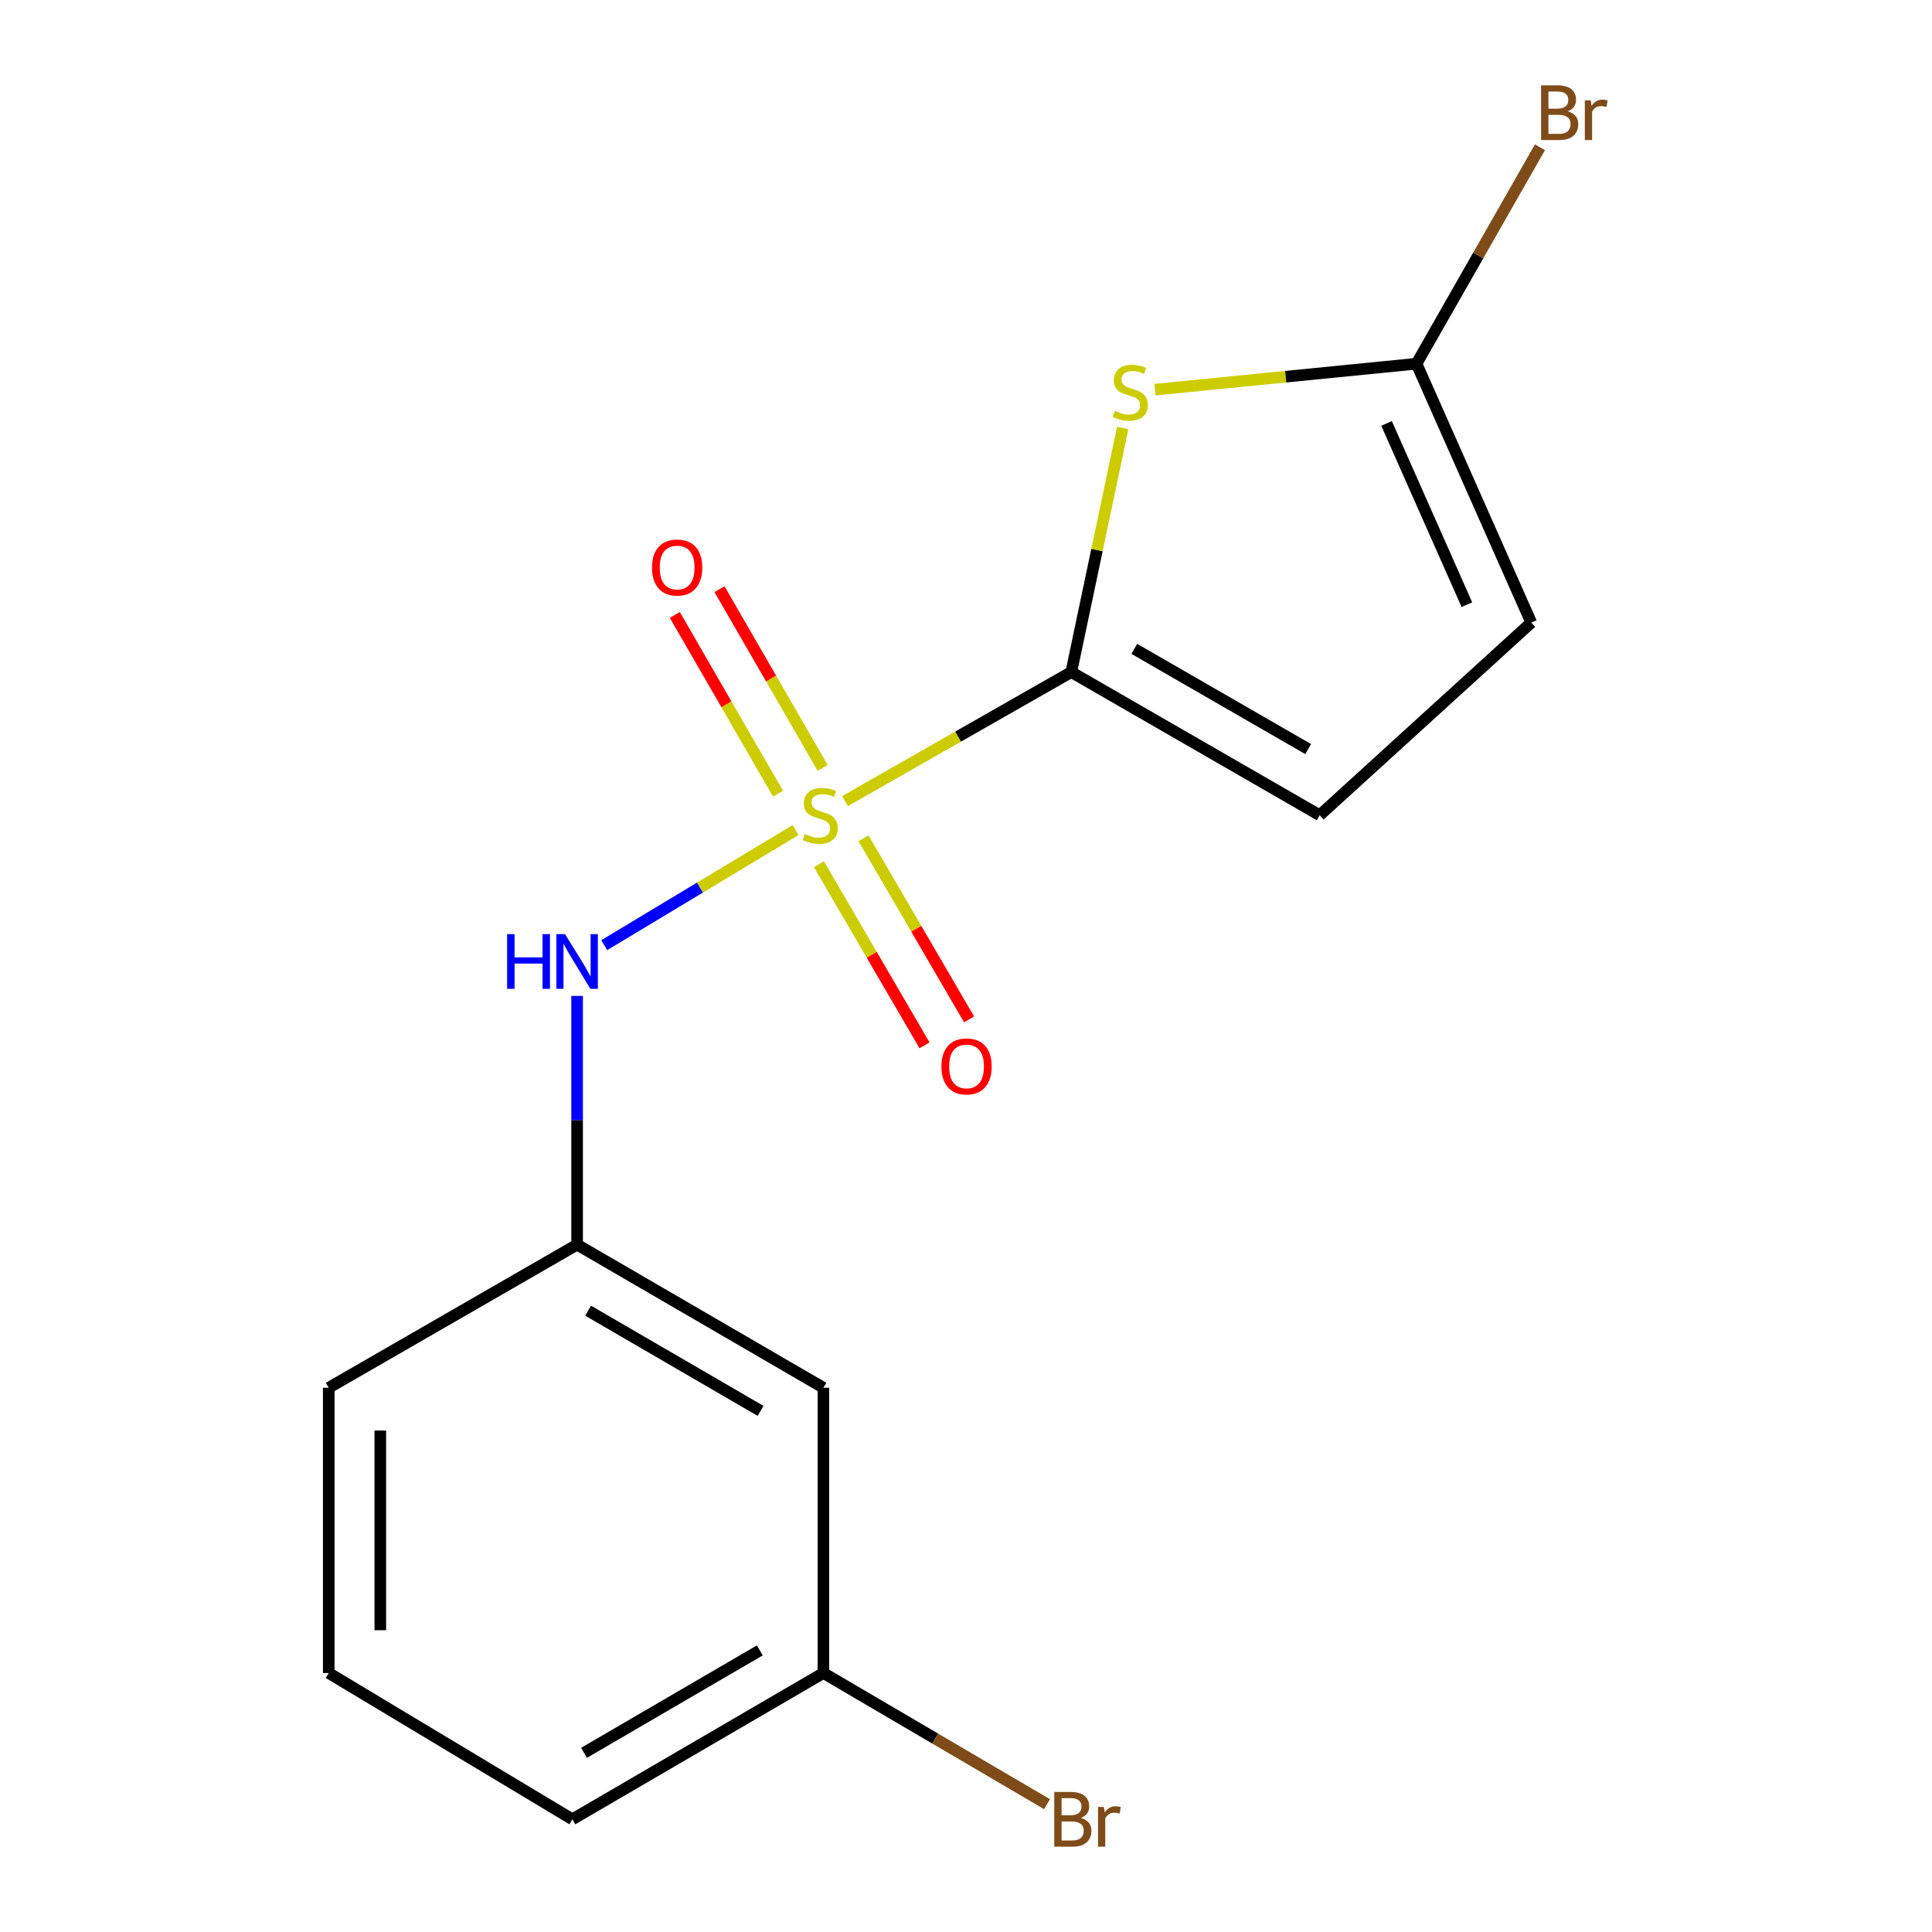 <?xml version='1.0' encoding='iso-8859-1'?>
<svg version='1.1' baseProfile='full'
              xmlns='http://www.w3.org/2000/svg'
                      xmlns:rdkit='http://www.rdkit.org/xml'
                      xmlns:xlink='http://www.w3.org/1999/xlink'
                  xml:space='preserve'
width='1000px' height='1000px' viewBox='0 0 1000 1000'>
<!-- END OF HEADER -->
<rect style='opacity:1.0;fill:#FFFFFF;stroke:none' width='1000' height='1000' x='0' y='0'> </rect>
<path class='bond-0' d='M 437.368,414.652 L 495.929,381.255' style='fill:none;fill-rule:evenodd;stroke:#CCCC00;stroke-width:6px;stroke-linecap:butt;stroke-linejoin:miter;stroke-opacity:1' />
<path class='bond-0' d='M 495.929,381.255 L 554.49,347.857' style='fill:none;fill-rule:evenodd;stroke:#000000;stroke-width:6px;stroke-linecap:butt;stroke-linejoin:miter;stroke-opacity:1' />
<path class='bond-3' d='M 411.797,429.634 L 362.275,459.423' style='fill:none;fill-rule:evenodd;stroke:#CCCC00;stroke-width:6px;stroke-linecap:butt;stroke-linejoin:miter;stroke-opacity:1' />
<path class='bond-3' d='M 362.275,459.423 L 312.753,489.212' style='fill:none;fill-rule:evenodd;stroke:#0000FF;stroke-width:6px;stroke-linecap:butt;stroke-linejoin:miter;stroke-opacity:1' />
<path class='bond-6' d='M 423.883,447.325 L 451.206,494.199' style='fill:none;fill-rule:evenodd;stroke:#CCCC00;stroke-width:6px;stroke-linecap:butt;stroke-linejoin:miter;stroke-opacity:1' />
<path class='bond-6' d='M 451.206,494.199 L 478.53,541.072' style='fill:none;fill-rule:evenodd;stroke:#FF0000;stroke-width:6px;stroke-linecap:butt;stroke-linejoin:miter;stroke-opacity:1' />
<path class='bond-6' d='M 446.945,433.882 L 474.269,480.755' style='fill:none;fill-rule:evenodd;stroke:#CCCC00;stroke-width:6px;stroke-linecap:butt;stroke-linejoin:miter;stroke-opacity:1' />
<path class='bond-6' d='M 474.269,480.755 L 501.592,527.629' style='fill:none;fill-rule:evenodd;stroke:#FF0000;stroke-width:6px;stroke-linecap:butt;stroke-linejoin:miter;stroke-opacity:1' />
<path class='bond-7' d='M 425.819,397.467 L 399.113,351.205' style='fill:none;fill-rule:evenodd;stroke:#CCCC00;stroke-width:6px;stroke-linecap:butt;stroke-linejoin:miter;stroke-opacity:1' />
<path class='bond-7' d='M 399.113,351.205 L 372.407,304.943' style='fill:none;fill-rule:evenodd;stroke:#FF0000;stroke-width:6px;stroke-linecap:butt;stroke-linejoin:miter;stroke-opacity:1' />
<path class='bond-7' d='M 402.7,410.813 L 375.994,364.551' style='fill:none;fill-rule:evenodd;stroke:#CCCC00;stroke-width:6px;stroke-linecap:butt;stroke-linejoin:miter;stroke-opacity:1' />
<path class='bond-7' d='M 375.994,364.551 L 349.288,318.289' style='fill:none;fill-rule:evenodd;stroke:#FF0000;stroke-width:6px;stroke-linecap:butt;stroke-linejoin:miter;stroke-opacity:1' />
<path class='bond-1' d='M 554.49,347.857 L 567.794,284.702' style='fill:none;fill-rule:evenodd;stroke:#000000;stroke-width:6px;stroke-linecap:butt;stroke-linejoin:miter;stroke-opacity:1' />
<path class='bond-1' d='M 567.794,284.702 L 581.097,221.548' style='fill:none;fill-rule:evenodd;stroke:#CCCC00;stroke-width:6px;stroke-linecap:butt;stroke-linejoin:miter;stroke-opacity:1' />
<path class='bond-4' d='M 554.49,347.857 L 683.068,421.963' style='fill:none;fill-rule:evenodd;stroke:#000000;stroke-width:6px;stroke-linecap:butt;stroke-linejoin:miter;stroke-opacity:1' />
<path class='bond-4' d='M 587.107,335.845 L 677.111,387.72' style='fill:none;fill-rule:evenodd;stroke:#000000;stroke-width:6px;stroke-linecap:butt;stroke-linejoin:miter;stroke-opacity:1' />
<path class='bond-2' d='M 597.813,201.695 L 665.496,194.975' style='fill:none;fill-rule:evenodd;stroke:#CCCC00;stroke-width:6px;stroke-linecap:butt;stroke-linejoin:miter;stroke-opacity:1' />
<path class='bond-2' d='M 665.496,194.975 L 733.179,188.254' style='fill:none;fill-rule:evenodd;stroke:#000000;stroke-width:6px;stroke-linecap:butt;stroke-linejoin:miter;stroke-opacity:1' />
<path class='bond-10' d='M 733.179,188.254 L 765.128,132.24' style='fill:none;fill-rule:evenodd;stroke:#000000;stroke-width:6px;stroke-linecap:butt;stroke-linejoin:miter;stroke-opacity:1' />
<path class='bond-10' d='M 765.128,132.24 L 797.077,76.226' style='fill:none;fill-rule:evenodd;stroke:#7F4C19;stroke-width:6px;stroke-linecap:butt;stroke-linejoin:miter;stroke-opacity:1' />
<path class='bond-16' d='M 733.179,188.254 L 792.574,322.26' style='fill:none;fill-rule:evenodd;stroke:#000000;stroke-width:6px;stroke-linecap:butt;stroke-linejoin:miter;stroke-opacity:1' />
<path class='bond-16' d='M 717.684,219.172 L 759.261,312.976' style='fill:none;fill-rule:evenodd;stroke:#000000;stroke-width:6px;stroke-linecap:butt;stroke-linejoin:miter;stroke-opacity:1' />
<path class='bond-8' d='M 298.714,515.481 L 298.714,579.852' style='fill:none;fill-rule:evenodd;stroke:#0000FF;stroke-width:6px;stroke-linecap:butt;stroke-linejoin:miter;stroke-opacity:1' />
<path class='bond-8' d='M 298.714,579.852 L 298.714,644.224' style='fill:none;fill-rule:evenodd;stroke:#000000;stroke-width:6px;stroke-linecap:butt;stroke-linejoin:miter;stroke-opacity:1' />
<path class='bond-5' d='M 683.068,421.963 L 792.574,322.26' style='fill:none;fill-rule:evenodd;stroke:#000000;stroke-width:6px;stroke-linecap:butt;stroke-linejoin:miter;stroke-opacity:1' />
<path class='bond-9' d='M 298.714,644.224 L 426.194,718.301' style='fill:none;fill-rule:evenodd;stroke:#000000;stroke-width:6px;stroke-linecap:butt;stroke-linejoin:miter;stroke-opacity:1' />
<path class='bond-9' d='M 304.424,678.416 L 393.66,730.27' style='fill:none;fill-rule:evenodd;stroke:#000000;stroke-width:6px;stroke-linecap:butt;stroke-linejoin:miter;stroke-opacity:1' />
<path class='bond-14' d='M 298.714,644.224 L 170.151,718.301' style='fill:none;fill-rule:evenodd;stroke:#000000;stroke-width:6px;stroke-linecap:butt;stroke-linejoin:miter;stroke-opacity:1' />
<path class='bond-11' d='M 426.194,718.301 L 426.194,865.95' style='fill:none;fill-rule:evenodd;stroke:#000000;stroke-width:6px;stroke-linecap:butt;stroke-linejoin:miter;stroke-opacity:1' />
<path class='bond-12' d='M 426.194,865.95 L 484.069,899.893' style='fill:none;fill-rule:evenodd;stroke:#000000;stroke-width:6px;stroke-linecap:butt;stroke-linejoin:miter;stroke-opacity:1' />
<path class='bond-12' d='M 484.069,899.893 L 541.944,933.836' style='fill:none;fill-rule:evenodd;stroke:#7F4C19;stroke-width:6px;stroke-linecap:butt;stroke-linejoin:miter;stroke-opacity:1' />
<path class='bond-17' d='M 426.194,865.95 L 296.252,941.673' style='fill:none;fill-rule:evenodd;stroke:#000000;stroke-width:6px;stroke-linecap:butt;stroke-linejoin:miter;stroke-opacity:1' />
<path class='bond-17' d='M 393.263,854.245 L 302.303,907.251' style='fill:none;fill-rule:evenodd;stroke:#000000;stroke-width:6px;stroke-linecap:butt;stroke-linejoin:miter;stroke-opacity:1' />
<path class='bond-13' d='M 170.151,865.95 L 170.151,718.301' style='fill:none;fill-rule:evenodd;stroke:#000000;stroke-width:6px;stroke-linecap:butt;stroke-linejoin:miter;stroke-opacity:1' />
<path class='bond-13' d='M 196.845,843.803 L 196.845,740.448' style='fill:none;fill-rule:evenodd;stroke:#000000;stroke-width:6px;stroke-linecap:butt;stroke-linejoin:miter;stroke-opacity:1' />
<path class='bond-15' d='M 170.151,865.95 L 296.252,941.673' style='fill:none;fill-rule:evenodd;stroke:#000000;stroke-width:6px;stroke-linecap:butt;stroke-linejoin:miter;stroke-opacity:1' />
<path  class='atom-0' d='M 416.548 431.683
Q 416.868 431.803, 418.188 432.363
Q 419.508 432.923, 420.948 433.283
Q 422.428 433.603, 423.868 433.603
Q 426.548 433.603, 428.108 432.323
Q 429.668 431.003, 429.668 428.723
Q 429.668 427.163, 428.868 426.203
Q 428.108 425.243, 426.908 424.723
Q 425.708 424.203, 423.708 423.603
Q 421.188 422.843, 419.668 422.123
Q 418.188 421.403, 417.108 419.883
Q 416.068 418.363, 416.068 415.803
Q 416.068 412.243, 418.468 410.043
Q 420.908 407.843, 425.708 407.843
Q 428.988 407.843, 432.708 409.403
L 431.788 412.483
Q 428.388 411.083, 425.828 411.083
Q 423.068 411.083, 421.548 412.243
Q 420.028 413.363, 420.068 415.323
Q 420.068 416.843, 420.828 417.763
Q 421.628 418.683, 422.748 419.203
Q 423.908 419.723, 425.828 420.323
Q 428.388 421.123, 429.908 421.923
Q 431.428 422.723, 432.508 424.363
Q 433.628 425.963, 433.628 428.723
Q 433.628 432.643, 430.988 434.763
Q 428.388 436.843, 424.028 436.843
Q 421.508 436.843, 419.588 436.283
Q 417.708 435.763, 415.468 434.843
L 416.548 431.683
' fill='#CCCC00'/>
<path  class='atom-2' d='M 577.011 212.686
Q 577.331 212.806, 578.651 213.366
Q 579.971 213.926, 581.411 214.286
Q 582.891 214.606, 584.331 214.606
Q 587.011 214.606, 588.571 213.326
Q 590.131 212.006, 590.131 209.726
Q 590.131 208.166, 589.331 207.206
Q 588.571 206.246, 587.371 205.726
Q 586.171 205.206, 584.171 204.606
Q 581.651 203.846, 580.131 203.126
Q 578.651 202.406, 577.571 200.886
Q 576.531 199.366, 576.531 196.806
Q 576.531 193.246, 578.931 191.046
Q 581.371 188.846, 586.171 188.846
Q 589.451 188.846, 593.171 190.406
L 592.251 193.486
Q 588.851 192.086, 586.291 192.086
Q 583.531 192.086, 582.011 193.246
Q 580.491 194.366, 580.531 196.326
Q 580.531 197.846, 581.291 198.766
Q 582.091 199.686, 583.211 200.206
Q 584.371 200.726, 586.291 201.326
Q 588.851 202.126, 590.371 202.926
Q 591.891 203.726, 592.971 205.366
Q 594.091 206.966, 594.091 209.726
Q 594.091 213.646, 591.451 215.766
Q 588.851 217.846, 584.491 217.846
Q 581.971 217.846, 580.051 217.286
Q 578.171 216.766, 575.931 215.846
L 577.011 212.686
' fill='#CCCC00'/>
<path  class='atom-4' d='M 262.494 483.497
L 266.334 483.497
L 266.334 495.537
L 280.814 495.537
L 280.814 483.497
L 284.654 483.497
L 284.654 511.817
L 280.814 511.817
L 280.814 498.737
L 266.334 498.737
L 266.334 511.817
L 262.494 511.817
L 262.494 483.497
' fill='#0000FF'/>
<path  class='atom-4' d='M 292.454 483.497
L 301.734 498.497
Q 302.654 499.977, 304.134 502.657
Q 305.614 505.337, 305.694 505.497
L 305.694 483.497
L 309.454 483.497
L 309.454 511.817
L 305.574 511.817
L 295.614 495.417
Q 294.454 493.497, 293.214 491.297
Q 292.014 489.097, 291.654 488.417
L 291.654 511.817
L 287.974 511.817
L 287.974 483.497
L 292.454 483.497
' fill='#0000FF'/>
<path  class='atom-7' d='M 487.286 551.971
Q 487.286 545.171, 490.646 541.371
Q 494.006 537.571, 500.286 537.571
Q 506.566 537.571, 509.926 541.371
Q 513.286 545.171, 513.286 551.971
Q 513.286 558.851, 509.886 562.771
Q 506.486 566.651, 500.286 566.651
Q 494.046 566.651, 490.646 562.771
Q 487.286 558.891, 487.286 551.971
M 500.286 563.451
Q 504.606 563.451, 506.926 560.571
Q 509.286 557.651, 509.286 551.971
Q 509.286 546.411, 506.926 543.611
Q 504.606 540.771, 500.286 540.771
Q 495.966 540.771, 493.606 543.571
Q 491.286 546.371, 491.286 551.971
Q 491.286 557.691, 493.606 560.571
Q 495.966 563.451, 500.286 563.451
' fill='#FF0000'/>
<path  class='atom-8' d='M 337.486 293.747
Q 337.486 286.947, 340.846 283.147
Q 344.206 279.347, 350.486 279.347
Q 356.766 279.347, 360.126 283.147
Q 363.486 286.947, 363.486 293.747
Q 363.486 300.627, 360.086 304.547
Q 356.686 308.427, 350.486 308.427
Q 344.246 308.427, 340.846 304.547
Q 337.486 300.667, 337.486 293.747
M 350.486 305.227
Q 354.806 305.227, 357.126 302.347
Q 359.486 299.427, 359.486 293.747
Q 359.486 288.187, 357.126 285.387
Q 354.806 282.547, 350.486 282.547
Q 346.166 282.547, 343.806 285.347
Q 341.486 288.147, 341.486 293.747
Q 341.486 299.467, 343.806 302.347
Q 346.166 305.227, 350.486 305.227
' fill='#FF0000'/>
<path  class='atom-11' d='M 811.426 57.607
Q 814.146 58.367, 815.506 60.047
Q 816.906 61.687, 816.906 64.127
Q 816.906 68.047, 814.386 70.287
Q 811.906 72.487, 807.186 72.487
L 797.666 72.487
L 797.666 44.167
L 806.026 44.167
Q 810.866 44.167, 813.306 46.127
Q 815.746 48.087, 815.746 51.687
Q 815.746 55.967, 811.426 57.607
M 801.466 47.367
L 801.466 56.247
L 806.026 56.247
Q 808.826 56.247, 810.266 55.127
Q 811.746 53.967, 811.746 51.687
Q 811.746 47.367, 806.026 47.367
L 801.466 47.367
M 807.186 69.287
Q 809.946 69.287, 811.426 67.967
Q 812.906 66.647, 812.906 64.127
Q 812.906 61.807, 811.266 60.647
Q 809.666 59.447, 806.586 59.447
L 801.466 59.447
L 801.466 69.287
L 807.186 69.287
' fill='#7F4C19'/>
<path  class='atom-11' d='M 823.346 51.927
L 823.786 54.767
Q 825.946 51.567, 829.466 51.567
Q 830.586 51.567, 832.106 51.967
L 831.506 55.327
Q 829.786 54.927, 828.826 54.927
Q 827.146 54.927, 826.026 55.607
Q 824.946 56.247, 824.066 57.807
L 824.066 72.487
L 820.306 72.487
L 820.306 51.927
L 823.346 51.927
' fill='#7F4C19'/>
<path  class='atom-13' d='M 559.446 940.953
Q 562.166 941.713, 563.526 943.393
Q 564.926 945.033, 564.926 947.473
Q 564.926 951.393, 562.406 953.633
Q 559.926 955.833, 555.206 955.833
L 545.686 955.833
L 545.686 927.513
L 554.046 927.513
Q 558.886 927.513, 561.326 929.473
Q 563.766 931.433, 563.766 935.033
Q 563.766 939.313, 559.446 940.953
M 549.486 930.713
L 549.486 939.593
L 554.046 939.593
Q 556.846 939.593, 558.286 938.473
Q 559.766 937.313, 559.766 935.033
Q 559.766 930.713, 554.046 930.713
L 549.486 930.713
M 555.206 952.633
Q 557.966 952.633, 559.446 951.313
Q 560.926 949.993, 560.926 947.473
Q 560.926 945.153, 559.286 943.993
Q 557.686 942.793, 554.606 942.793
L 549.486 942.793
L 549.486 952.633
L 555.206 952.633
' fill='#7F4C19'/>
<path  class='atom-13' d='M 571.366 935.273
L 571.806 938.113
Q 573.966 934.913, 577.486 934.913
Q 578.606 934.913, 580.126 935.313
L 579.526 938.673
Q 577.806 938.273, 576.846 938.273
Q 575.166 938.273, 574.046 938.953
Q 572.966 939.593, 572.086 941.153
L 572.086 955.833
L 568.326 955.833
L 568.326 935.273
L 571.366 935.273
' fill='#7F4C19'/>
</svg>
